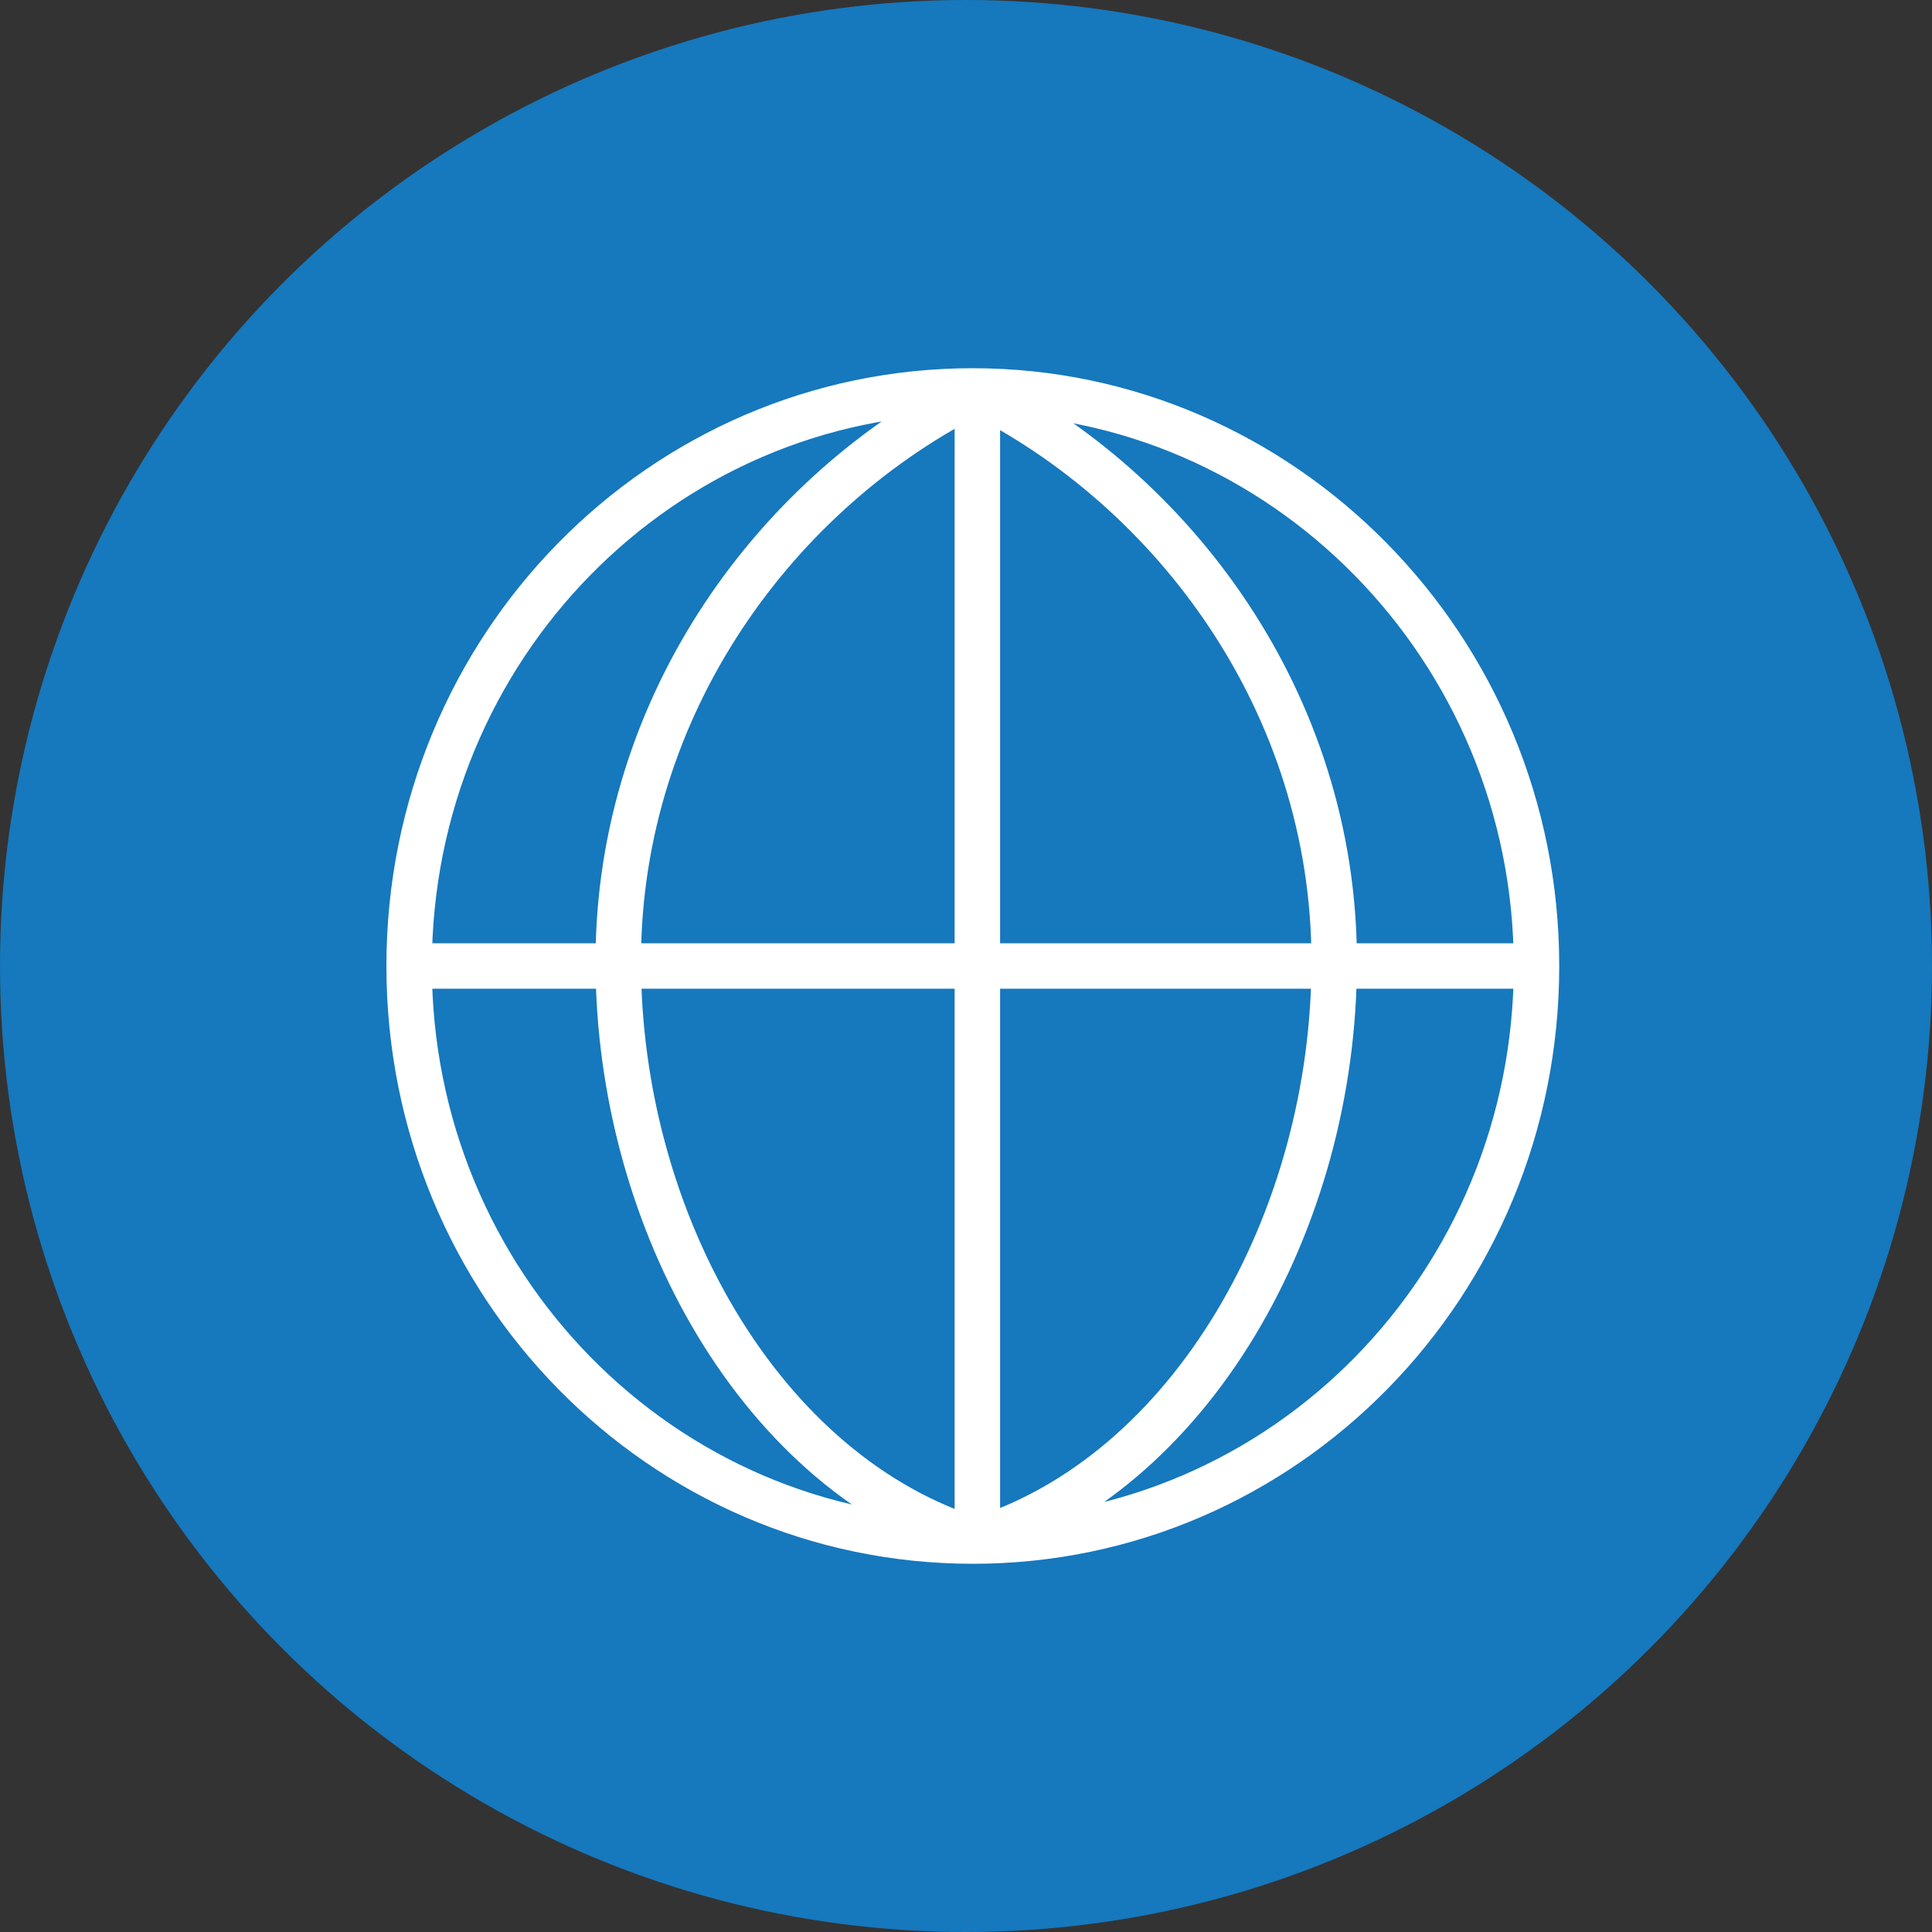 <?xml version="1.0" encoding="utf-8"?>
<!-- Generator: Adobe Illustrator 19.1.0, SVG Export Plug-In . SVG Version: 6.00 Build 0)  -->
<svg version="1.1" id="Layer_1" xmlns="http://www.w3.org/2000/svg" xmlns:xlink="http://www.w3.org/1999/xlink" x="0px" y="0px"
	 viewBox="-255.5 378.4 85 85" style="enable-background:new -255.5 378.4 85 85;" xml:space="preserve">
<rect x="-255.5" y="378.4" width="85" height="85" fill="#333333" stroke="none"/>
<g>
	<circle style="fill:#1678BD;" cx="-213" cy="420.9" r="42.5"/>
	<path style="fill:none;stroke:#FFFFFF;stroke-width:2;" d="M-187.9,420.9c0,14-11.1,25.3-24.8,25.3c-13.7,0-24.8-11.3-24.8-25.3
		c0-14,11.1-25.3,24.8-25.3C-199.1,395.6-187.9,406.9-187.9,420.9z M-212.5,446.2c-9.5-2.9-15.8-14.1-15.8-25.5
		c0-11.4,7.1-20.8,15.8-25.1 M-212.6,446.2c9.5-2.9,15.8-14.1,15.8-25.5c0-11.4-7.1-20.8-15.8-25.1 M-212.5,395.6v50.6
		 M-238.3,420.9h50.6"/>
</g>
</svg>
